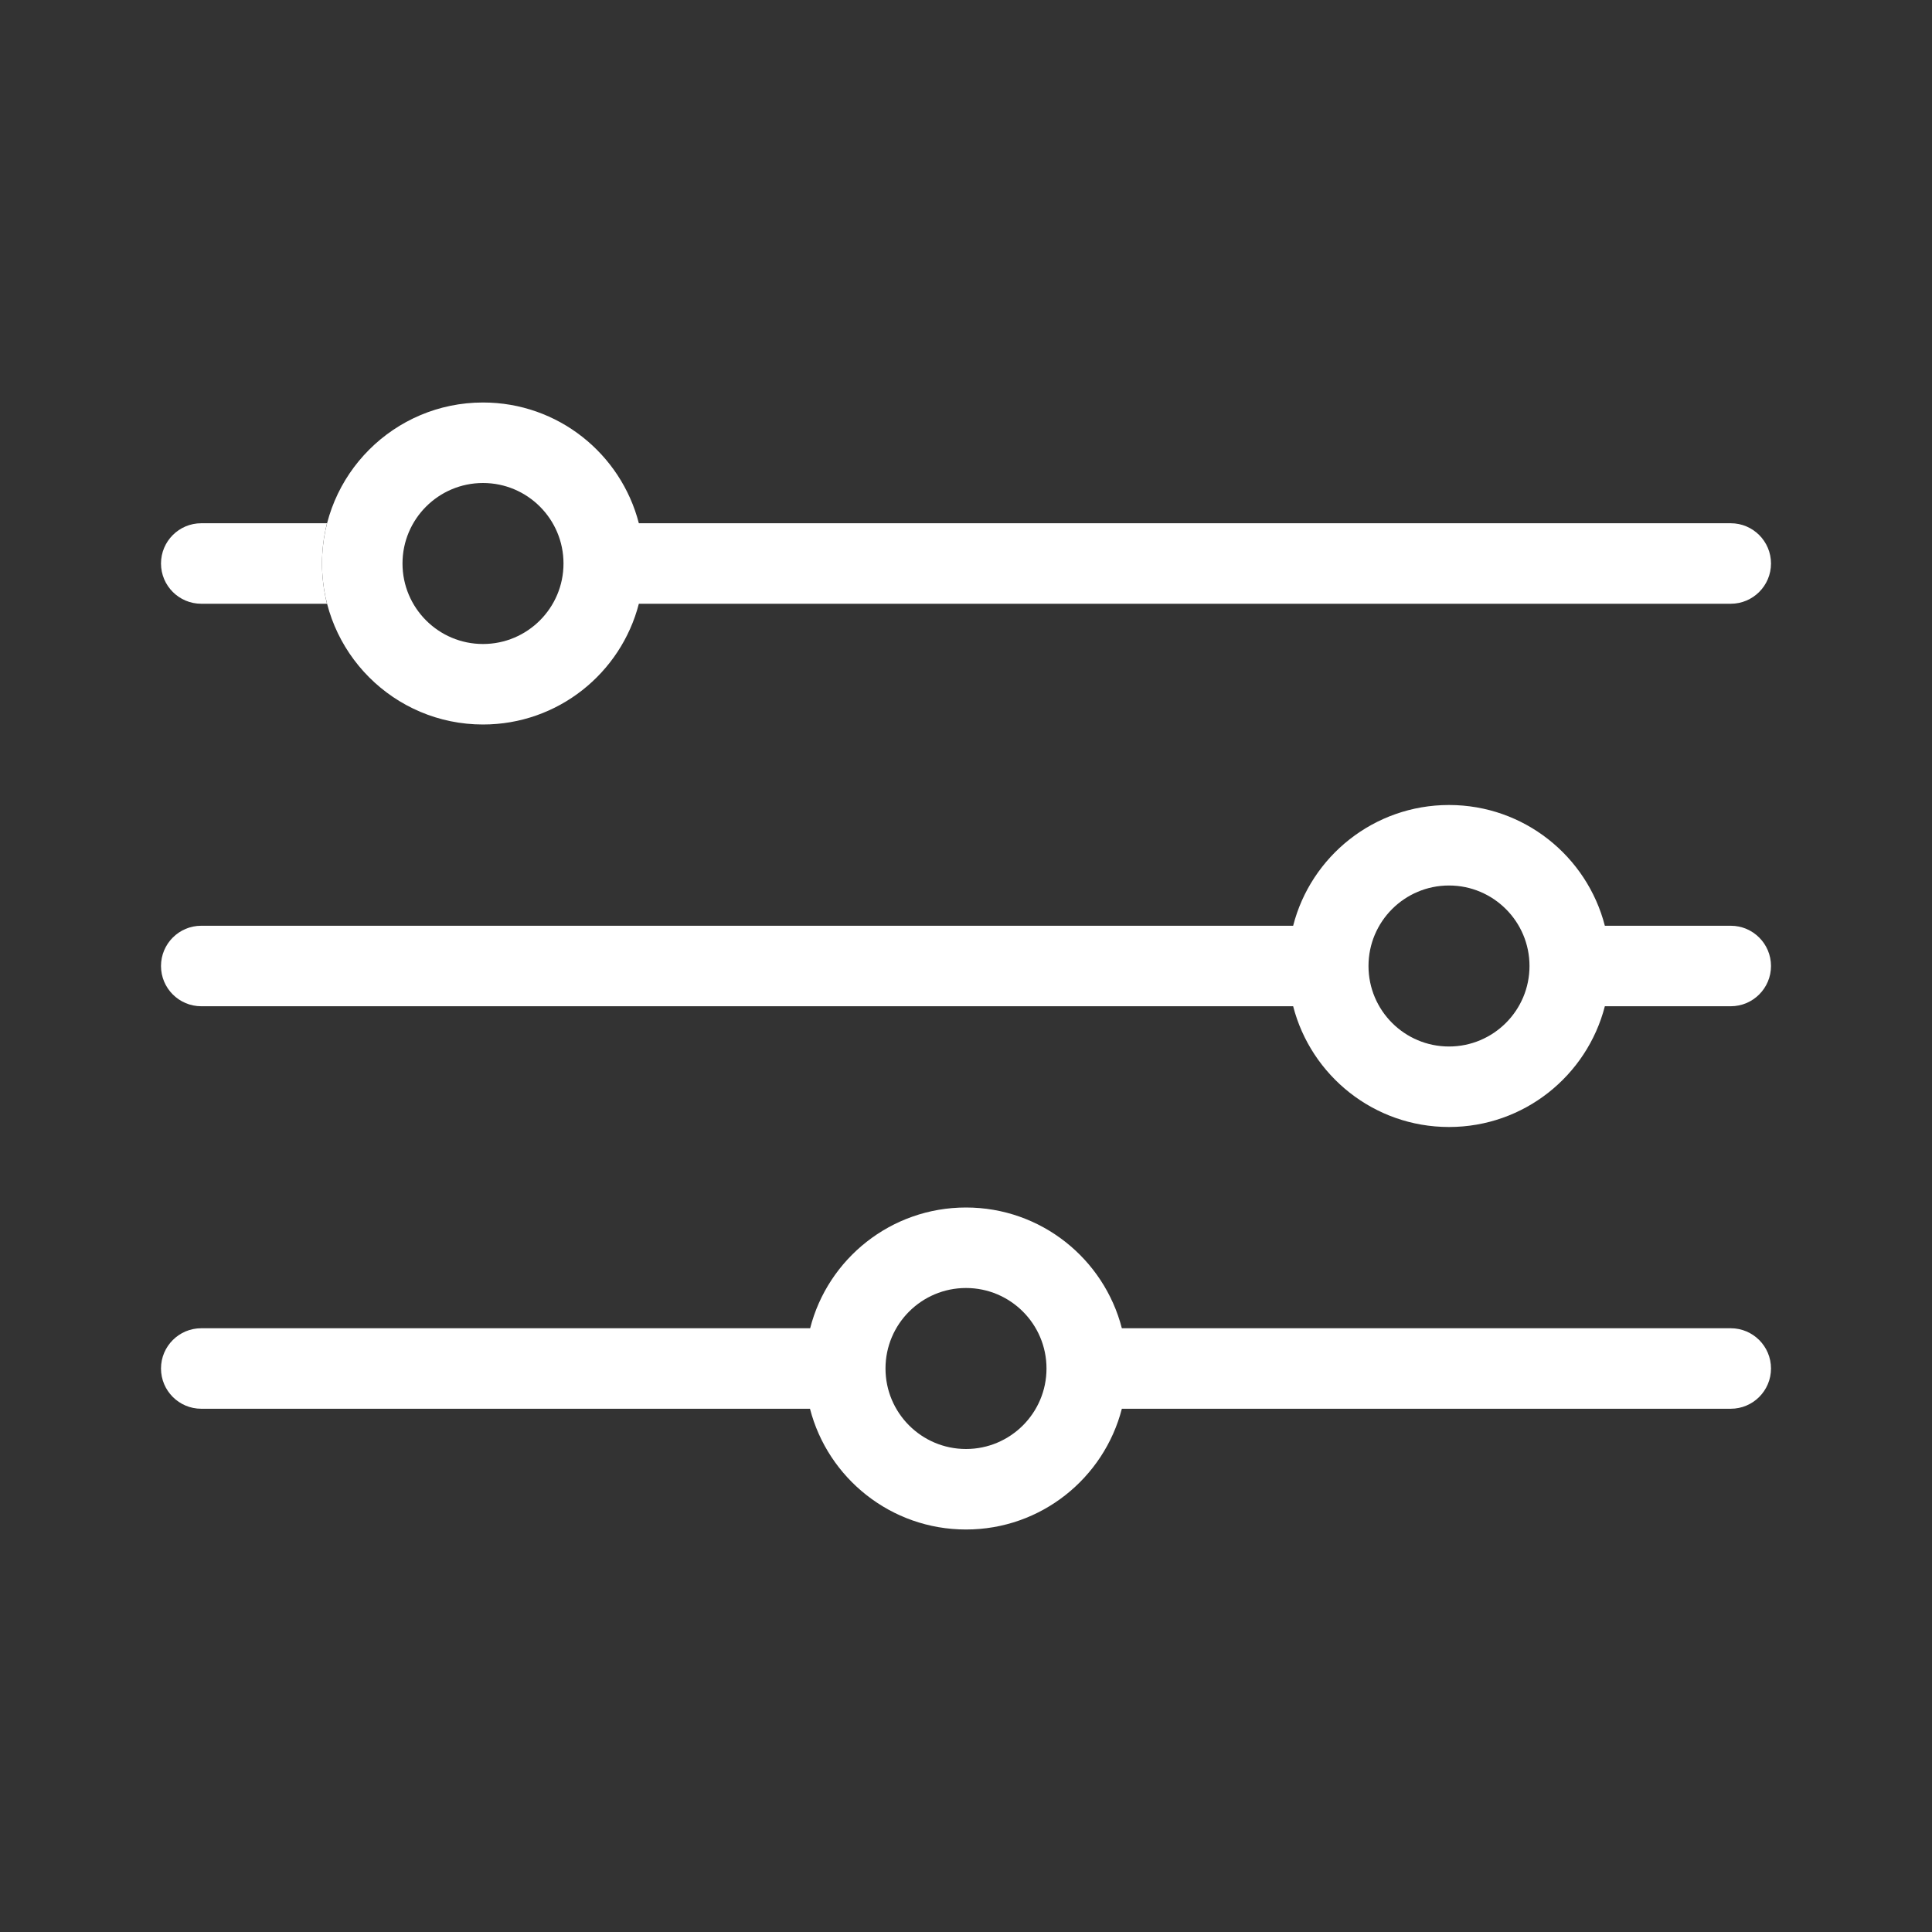 <svg width="12" height="12" viewBox="0 0 12 12" fill="none" xmlns="http://www.w3.org/2000/svg">
<rect x="0" y="0" width="12" height="12" fill="#333333" stroke="none"/>
<path fill-rule="evenodd" clip-rule="evenodd" d="M3.968 3.75C3.857 4.181 3.466 4.5 3 4.5C2.448 4.5 2 4.052 2 3.5C2 2.948 2.448 2.5 3 2.5C3.466 2.5 3.857 2.819 3.968 3.25H10.75C10.888 3.25 11 3.362 11 3.5C11 3.638 10.888 3.75 10.75 3.75H3.968ZM3.5 3.5C3.5 3.776 3.276 4 3 4C2.724 4 2.5 3.776 2.5 3.5C2.5 3.224 2.724 3 3 3C3.276 3 3.5 3.224 3.5 3.5Z" fill="white"/>
<path d="M1.25 3.75H2.031C2.011 3.67 2 3.586 2 3.5C2 3.414 2.011 3.33 2.031 3.25H1.25C1.112 3.25 1 3.362 1 3.5C1 3.638 1.112 3.75 1.25 3.75Z" fill="white"/>
<path fill-rule="evenodd" clip-rule="evenodd" d="M6.968 8.25C6.857 7.819 6.466 7.5 6 7.5C5.534 7.5 5.142 7.819 5.032 8.25H1.25C1.112 8.25 1 8.362 1 8.5C1 8.638 1.112 8.75 1.25 8.75H5.031C5.142 9.181 5.534 9.5 6 9.5C6.466 9.5 6.857 9.181 6.968 8.75H10.75C10.888 8.75 11 8.638 11 8.5C11 8.362 10.888 8.25 10.75 8.25H6.968ZM6 9C6.276 9 6.5 8.776 6.5 8.5C6.5 8.224 6.276 8 6 8C5.724 8 5.5 8.224 5.5 8.5C5.5 8.776 5.724 9 6 9Z" fill="white"/>
<path fill-rule="evenodd" clip-rule="evenodd" d="M9.968 5.75C9.857 5.319 9.466 5 9 5C8.534 5 8.142 5.319 8.032 5.75H1.25C1.112 5.75 1 5.862 1 6C1 6.138 1.112 6.25 1.25 6.25H8.032C8.143 6.681 8.534 7 9 7C9.466 7 9.857 6.681 9.968 6.25H10.75C10.888 6.25 11 6.138 11 6C11 5.862 10.888 5.75 10.75 5.75H9.968ZM9 6.5C9.276 6.5 9.5 6.276 9.5 6C9.5 5.724 9.276 5.5 9 5.5C8.724 5.5 8.5 5.724 8.5 6C8.5 6.276 8.724 6.5 9 6.5Z" fill="white"/>
</svg>
